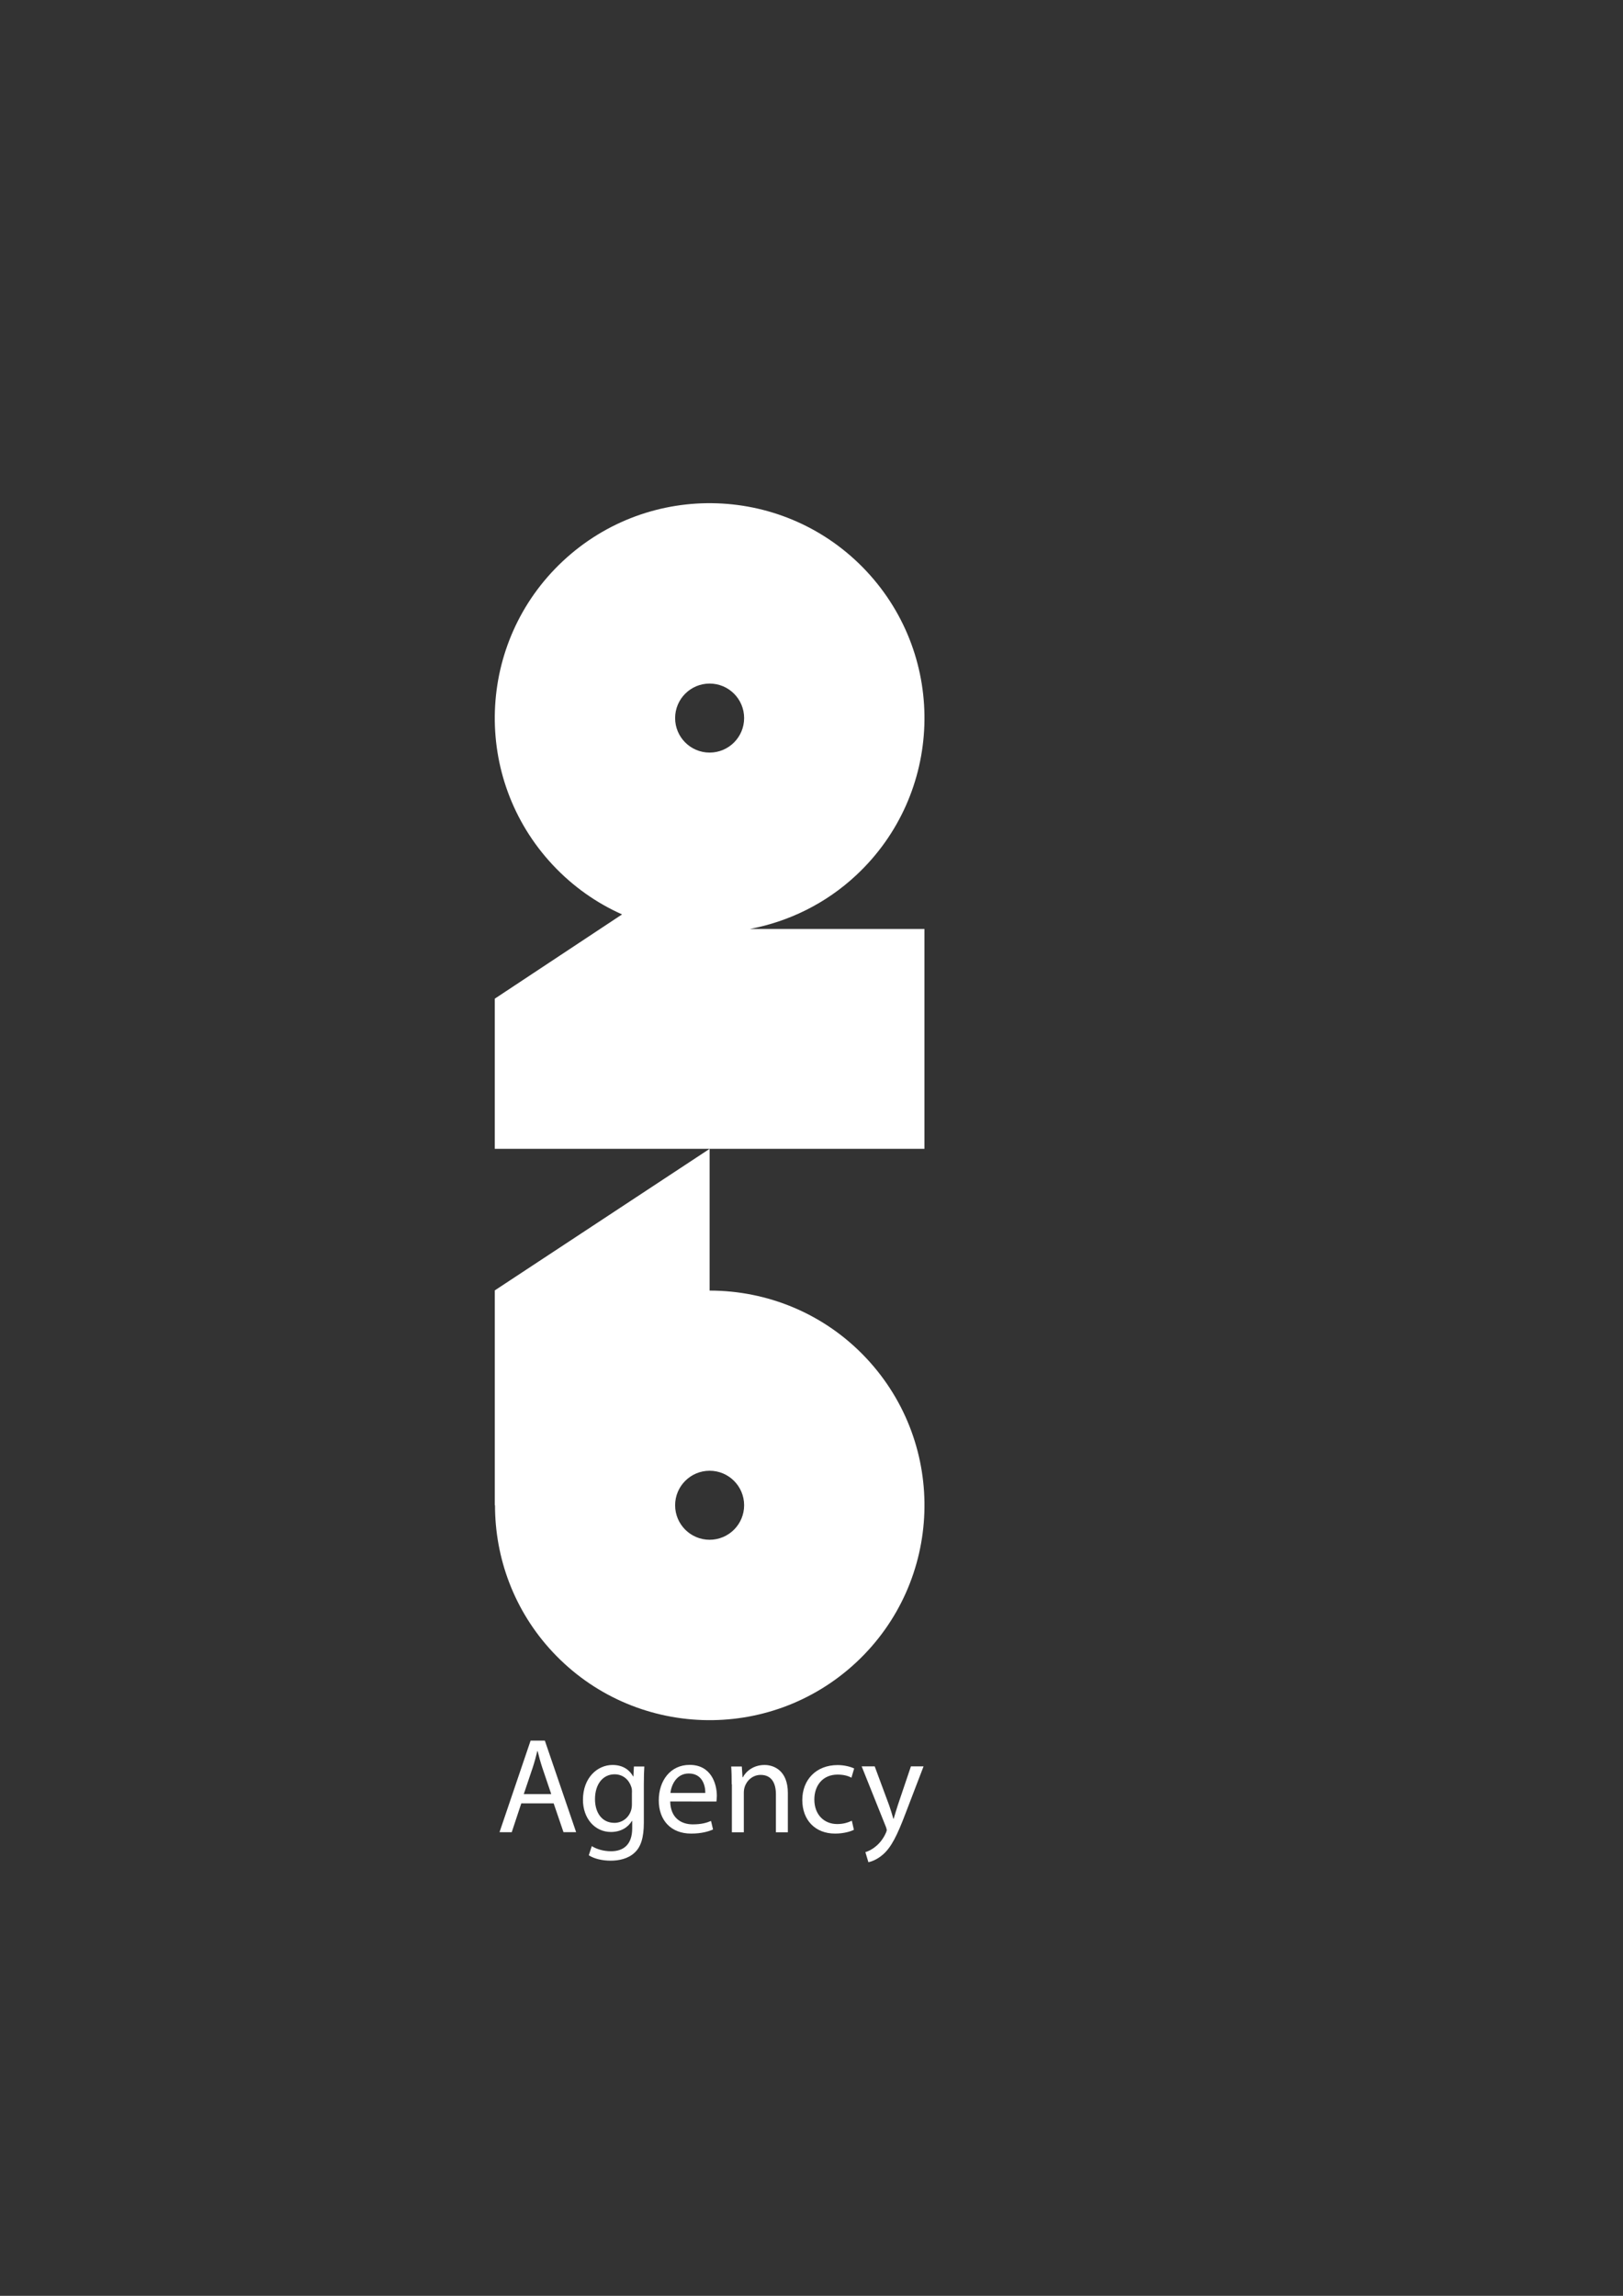 <?xml version="1.0" encoding="UTF-8"?> <!-- Creator: CorelDRAW --> <svg xmlns="http://www.w3.org/2000/svg" xmlns:xlink="http://www.w3.org/1999/xlink" xmlns:xodm="http://www.corel.com/coreldraw/odm/2003" xml:space="preserve" width="210mm" height="297mm" style="shape-rendering:geometricPrecision; text-rendering:geometricPrecision; image-rendering:optimizeQuality; fill-rule:evenodd; clip-rule:evenodd" viewBox="0 0 21000 29700"><rect x="0" y="0" width="21000" height="29700" fill="#333333" stroke="none"/> <defs> <style type="text/css"> <![CDATA[ .fil0 {fill:white} ]]> </style> </defs> <g id="Слой_x0020_1">  <path class="fil0" d="M6744.78 23329.84l-123.31 372.47 -158.27 -0.04 402.28 -1184.8 184.26 0 404.85 1184.8 -163.54 0 -127.18 -372.48 -420.42 0.05 1.29 0 0.04 0zm388 -119.41l-115.51 -341.34c-25.95,-77.89 -44.14,-147.93 -60.99,-216.73l-3.81 0.05c-16.86,70.08 -36.33,142.74 -59.71,214.11l-115.51 342.62 356.86 -0.04 -1.33 1.33zm1204.27 -359.48c-3.86,61.04 -6.43,129.79 -6.43,233.64l0 494.45c0,194.69 -38.95,315.34 -120.7,389.33 -83.04,77.9 -202.45,102.51 -308.82,102.51 -106.37,0 -214.16,-24.66 -282.91,-70.08l38.94 -118.13c55.81,35 144.03,66.18 249.12,66.18 158.31,0 273.82,-83.08 273.82,-297.2l0 -94.7 -3.91 -0.04c-48.04,79.13 -138.84,142.74 -271.25,142.74 -211.54,0 -362.09,-179.07 -362.09,-415.28 0,-288.1 188.17,-451.65 382.81,-451.65 147.93,0 228.4,77.89 266.01,147.93l3.9 0.09 6.48 -128.46 134.98 -0.04 0 -1.29 0.05 0zm-159.65 336.1c0,-25.95 -1.24,-49.28 -9.04,-70.08 -28.57,-89.56 -103.85,-163.51 -216.74,-163.51 -147.93,0 -253.01,124.6 -253.01,321.86 0,167.41 84.37,306.25 251.77,306.25 94.71,0 181.69,-59.71 214.16,-158.31 9.05,-25.95 11.72,-55.85 11.72,-83.04l0 -153.12 1.24 0 -0.1 -0.05zm494.46 118.08c3.86,208.97 137.55,295.91 291.96,295.91 110.32,0 177.79,-19.47 236.16,-44.13l25.95 110.31c-54.47,24.67 -147.93,53.23 -282.91,53.23 -262.16,0 -419.18,-172.59 -419.18,-429.56 0,-256.96 151.83,-459.37 399.66,-459.37 277.72,0 351.67,243.97 351.67,401.04 0,31.14 -3.91,55.85 -5.19,72.71l-598.17 -0.05 0.05 -0.09zm454.13 -110.32c1.29,-98.6 -40.23,-251.77 -214.16,-251.77 -156.98,0 -224.49,144.07 -237.49,251.77l451.61 0 0.04 0zm341.34 -112.89c0,-88.27 -1.29,-159.6 -6.48,-229.68l137.51 0 9.09 140.17 3.91 0c42.8,-80.47 140.17,-159.65 281.58,-159.65 118.13,0 301.06,70.09 301.06,362.1l0 508.74 -154.41 -0.05 0 -490.55c0,-137.55 -50.62,-251.78 -197.26,-251.78 -102.51,0 -181.69,72.71 -207.64,158.32 -6.43,19.47 -10.38,45.42 -10.38,72.7l0 511.31 -154.41 -0.04 0 -620.3 -2.62 -1.33 0.05 0.04zm1581.88 589.16c-40.23,20.76 -129.74,49.33 -243.96,49.33 -256.97,0 -424.33,-173.88 -424.33,-434.75 0,-260.92 179.07,-451.66 456.75,-451.66 90.85,0 172.6,23.34 214.16,44.14l-35.04 119.37c-36.33,-20.72 -94.75,-40.24 -179.07,-40.24 -194.69,0 -301.06,144.08 -301.06,321.87 0,197.3 127.18,317.95 295.91,317.95 88.23,0 145.36,-23.33 189.46,-42.8l25.94 115.51 1.24 1.33 0 -0.05zm268.59 -820.13l186.88 503.55c19.47,55.81 40.23,123.32 54.47,173.89l3.95 0c15.61,-50.62 33.76,-115.51 54.47,-177.84l168.74 -499.6 163.55 0 -232.31 606.06c-110.31,292.01 -186.88,441.28 -291.96,533.36 -75.27,66.18 -151.84,93.46 -189.45,99.94l-38.95 -129.79c38.95,-11.67 89.56,-36.33 134.98,-75.32 42.81,-33.71 94.71,-93.42 129.8,-172.6 6.47,-15.61 11.66,-28.57 11.66,-37.61 0,-9.1 -3.86,-20.76 -10.38,-40.24l-314.01 -783.84 168.65 0.04 -0.09 0zm-105.13 -5276.63c-547.59,-585.3 -1288.59,-878.55 -2030.87,-878.55l0 -1833.71 -2779.64 1831.14 0 2779.82 2.62 0c0,680 245.25,1362.58 746.19,1898.6 1048.52,1121.28 2806.87,1180.94 3929.38,132.37 1121.24,-1048.53 1180.9,-2807.01 132.37,-3929.58l-0.05 -0.04 0 -0.05zm-2030.87 2344.98c-246.54,0 -446.42,-199.88 -446.42,-446.42 0,-246.54 199.88,-446.42 446.42,-446.42 246.58,0 446.41,199.88 446.41,446.42 0,246.59 -199.83,446.42 -446.41,446.42zm521.69 -7901.9c498.31,-94.71 978.49,-324.48 1376.82,-696.91 1121.18,-1048.57 1180.89,-2807.01 132.36,-3929.57 -1048.48,-1121.28 -2806.82,-1180.94 -3929.39,-132.36 -1121.18,1048.52 -1180.89,2807 -132.36,3929.57 262.16,280.34 568.4,494.45 897.98,641.06l-1646.78 1090.09 0 1942.74 5559.31 0 0 -2844.67 -2257.99 0.05 0.05 0zm-521.69 -3174.34c246.58,0 446.41,199.88 446.41,446.42 0,246.58 -199.83,446.46 -446.41,446.46 -246.54,0 -446.42,-199.88 -446.42,-446.46 0,-246.59 199.88,-446.42 446.42,-446.42z"></path> </g> </svg> 